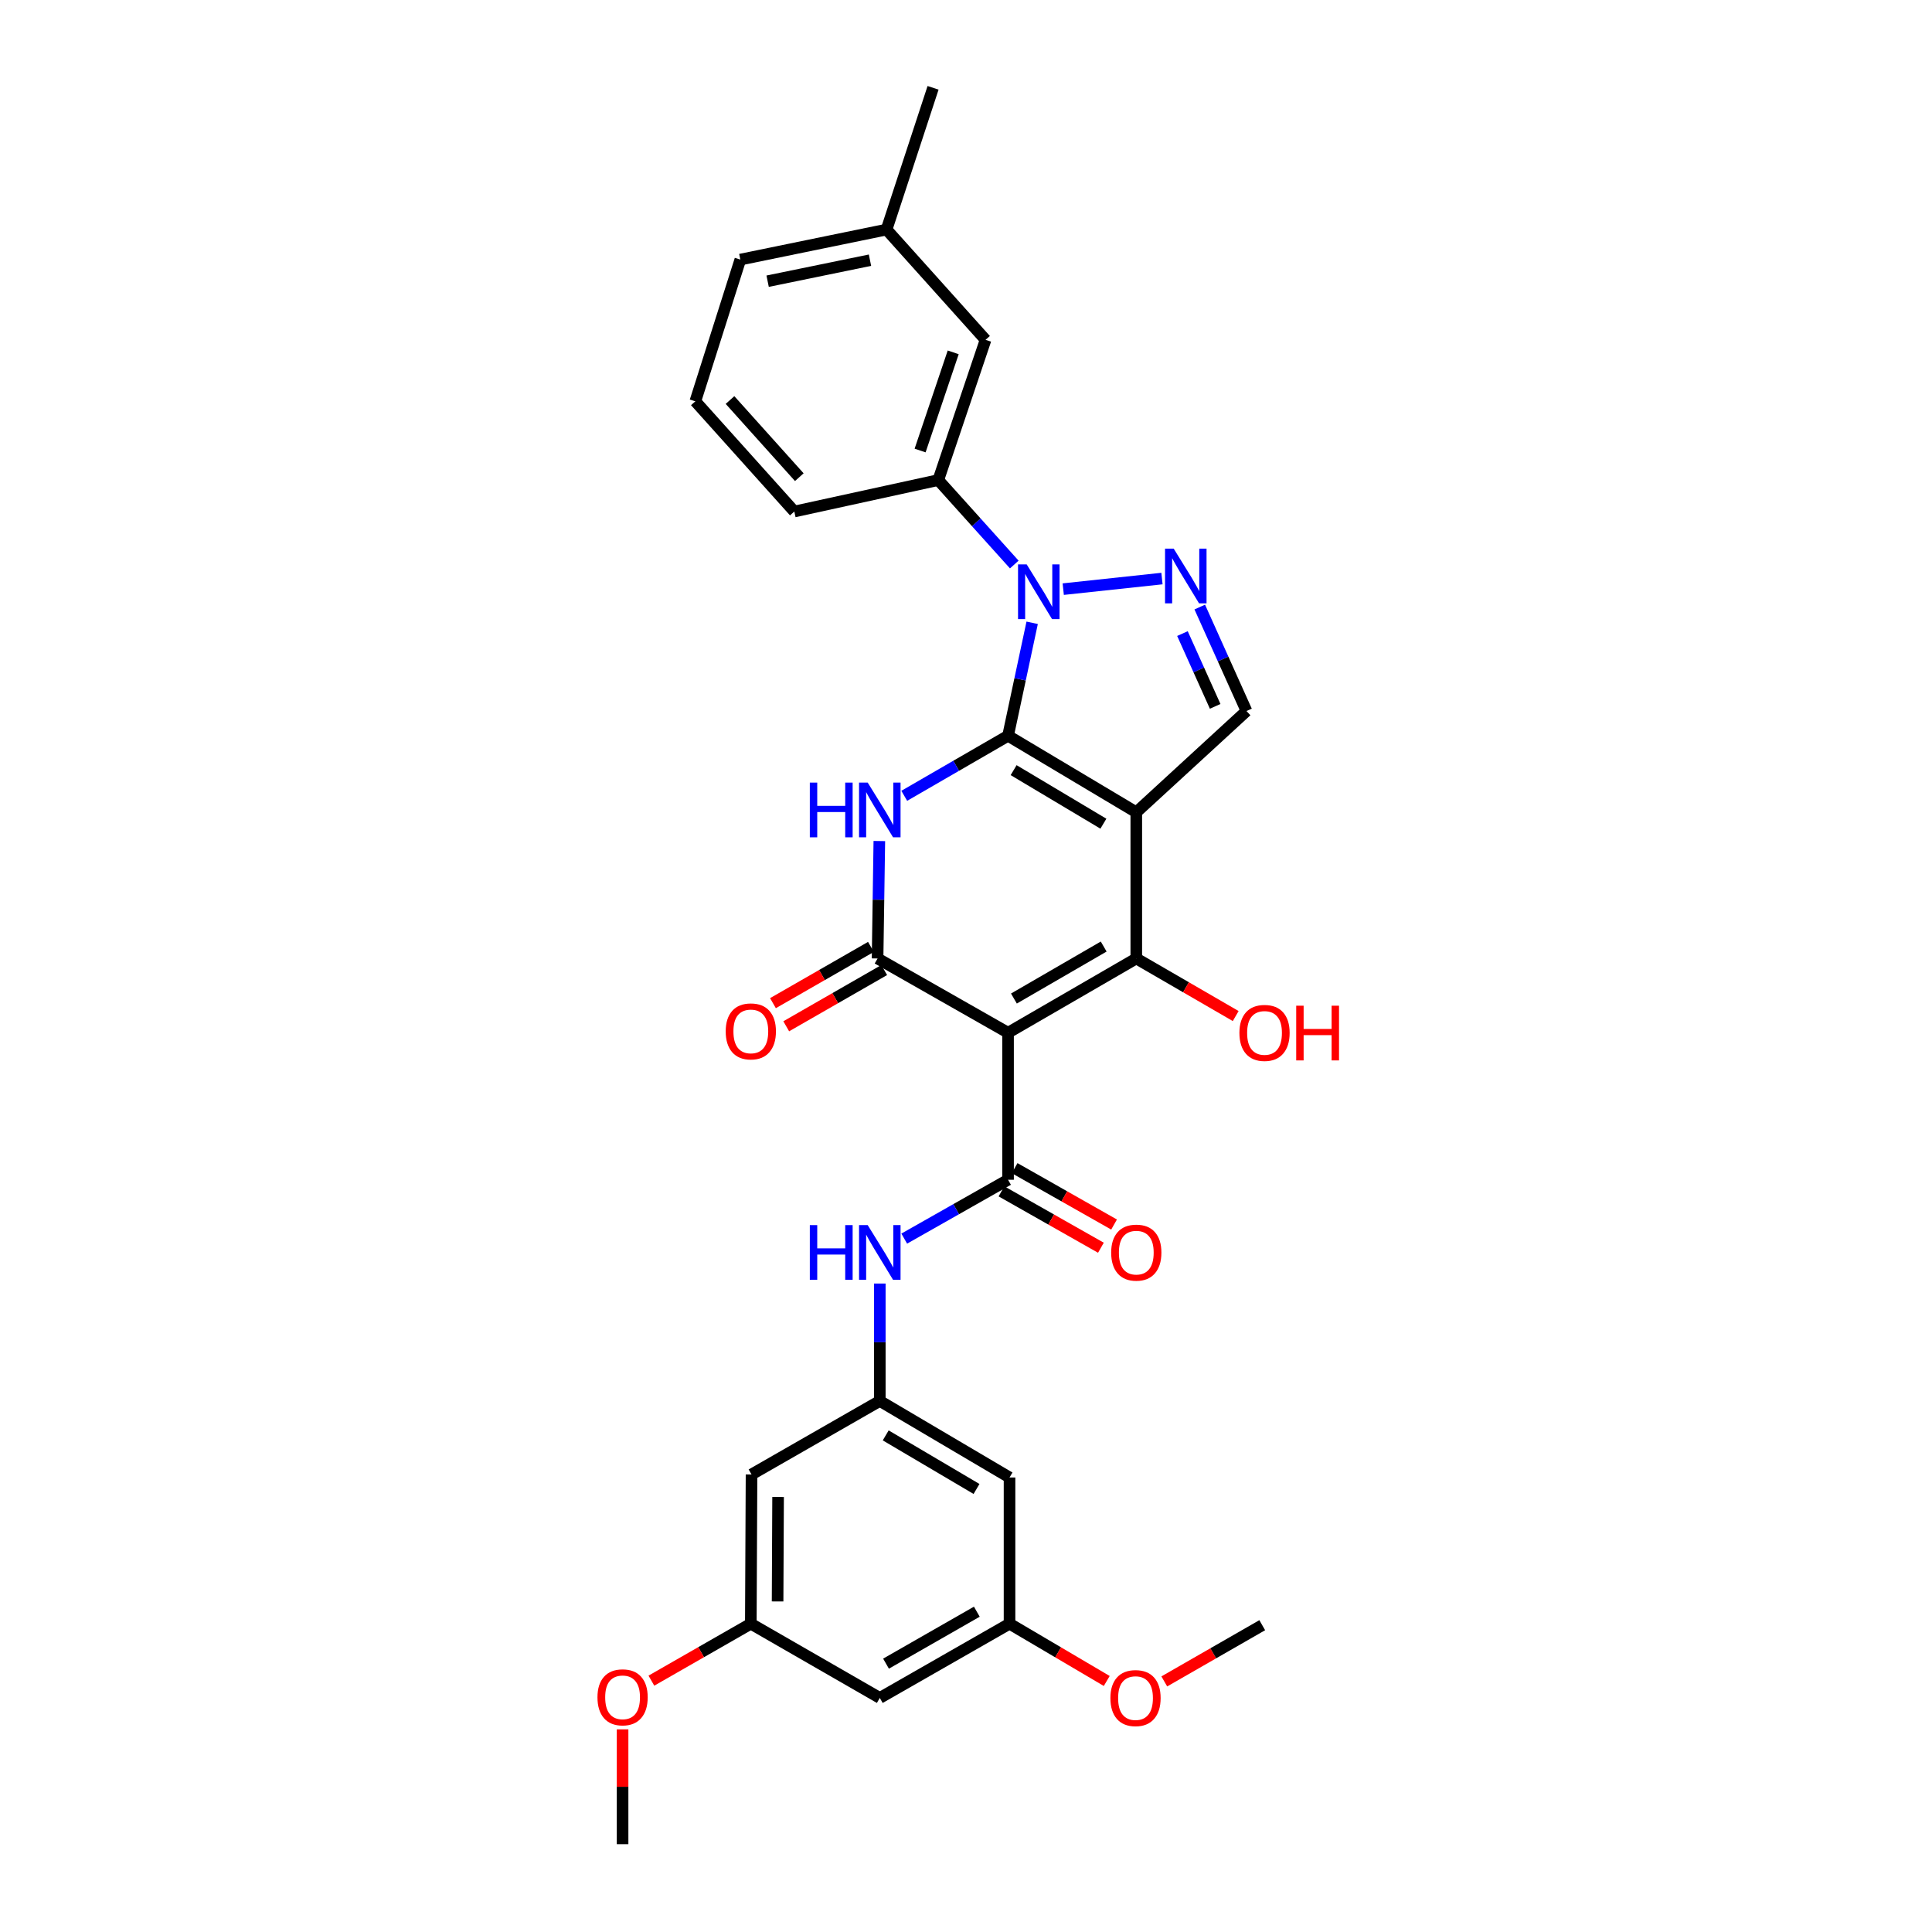 <?xml version='1.0' encoding='iso-8859-1'?>
<svg version='1.1' baseProfile='full'
              xmlns='http://www.w3.org/2000/svg'
                      xmlns:rdkit='http://www.rdkit.org/xml'
                      xmlns:xlink='http://www.w3.org/1999/xlink'
                  xml:space='preserve'
width='1000px' height='1000px' viewBox='0 0 1000 1000'>
<!-- END OF HEADER -->
<rect style='opacity:1.0;fill:#FFFFFF;stroke:none' width='1000' height='1000' x='0' y='0'> </rect>
<path class='bond-0' d='M 521.765,380.836 L 588.14,420.429' style='fill:none;fill-rule:evenodd;stroke:#000000;stroke-width:6px;stroke-linecap:butt;stroke-linejoin:miter;stroke-opacity:1' />
<path class='bond-0' d='M 524.651,398.627 L 571.114,426.343' style='fill:none;fill-rule:evenodd;stroke:#000000;stroke-width:6px;stroke-linecap:butt;stroke-linejoin:miter;stroke-opacity:1' />
<path class='bond-2' d='M 521.765,380.836 L 494.902,396.374' style='fill:none;fill-rule:evenodd;stroke:#000000;stroke-width:6px;stroke-linecap:butt;stroke-linejoin:miter;stroke-opacity:1' />
<path class='bond-2' d='M 494.902,396.374 L 468.039,411.912' style='fill:none;fill-rule:evenodd;stroke:#0000FF;stroke-width:6px;stroke-linecap:butt;stroke-linejoin:miter;stroke-opacity:1' />
<path class='bond-4' d='M 521.765,380.836 L 528.005,351.598' style='fill:none;fill-rule:evenodd;stroke:#000000;stroke-width:6px;stroke-linecap:butt;stroke-linejoin:miter;stroke-opacity:1' />
<path class='bond-4' d='M 528.005,351.598 L 534.246,322.36' style='fill:none;fill-rule:evenodd;stroke:#0000FF;stroke-width:6px;stroke-linecap:butt;stroke-linejoin:miter;stroke-opacity:1' />
<path class='bond-3' d='M 588.14,420.429 L 588.14,496.105' style='fill:none;fill-rule:evenodd;stroke:#000000;stroke-width:6px;stroke-linecap:butt;stroke-linejoin:miter;stroke-opacity:1' />
<path class='bond-8' d='M 588.14,420.429 L 645.185,368.024' style='fill:none;fill-rule:evenodd;stroke:#000000;stroke-width:6px;stroke-linecap:butt;stroke-linejoin:miter;stroke-opacity:1' />
<path class='bond-1' d='M 521.765,534.549 L 454.232,496.105' style='fill:none;fill-rule:evenodd;stroke:#000000;stroke-width:6px;stroke-linecap:butt;stroke-linejoin:miter;stroke-opacity:1' />
<path class='bond-7' d='M 521.765,534.549 L 521.765,610.638' style='fill:none;fill-rule:evenodd;stroke:#000000;stroke-width:6px;stroke-linecap:butt;stroke-linejoin:miter;stroke-opacity:1' />
<path class='bond-31' d='M 521.765,534.549 L 588.14,496.105' style='fill:none;fill-rule:evenodd;stroke:#000000;stroke-width:6px;stroke-linecap:butt;stroke-linejoin:miter;stroke-opacity:1' />
<path class='bond-31' d='M 524.804,516.84 L 571.267,489.929' style='fill:none;fill-rule:evenodd;stroke:#000000;stroke-width:6px;stroke-linecap:butt;stroke-linejoin:miter;stroke-opacity:1' />
<path class='bond-5' d='M 455.141,435.315 L 454.687,465.71' style='fill:none;fill-rule:evenodd;stroke:#0000FF;stroke-width:6px;stroke-linecap:butt;stroke-linejoin:miter;stroke-opacity:1' />
<path class='bond-5' d='M 454.687,465.71 L 454.232,496.105' style='fill:none;fill-rule:evenodd;stroke:#000000;stroke-width:6px;stroke-linecap:butt;stroke-linejoin:miter;stroke-opacity:1' />
<path class='bond-20' d='M 588.14,496.105 L 613.869,511.007' style='fill:none;fill-rule:evenodd;stroke:#000000;stroke-width:6px;stroke-linecap:butt;stroke-linejoin:miter;stroke-opacity:1' />
<path class='bond-20' d='M 613.869,511.007 L 639.598,525.909' style='fill:none;fill-rule:evenodd;stroke:#FF0000;stroke-width:6px;stroke-linecap:butt;stroke-linejoin:miter;stroke-opacity:1' />
<path class='bond-6' d='M 550.328,304.938 L 601.429,299.459' style='fill:none;fill-rule:evenodd;stroke:#0000FF;stroke-width:6px;stroke-linecap:butt;stroke-linejoin:miter;stroke-opacity:1' />
<path class='bond-9' d='M 524.99,292.199 L 505.321,270.341' style='fill:none;fill-rule:evenodd;stroke:#0000FF;stroke-width:6px;stroke-linecap:butt;stroke-linejoin:miter;stroke-opacity:1' />
<path class='bond-9' d='M 505.321,270.341 L 485.652,248.483' style='fill:none;fill-rule:evenodd;stroke:#000000;stroke-width:6px;stroke-linecap:butt;stroke-linejoin:miter;stroke-opacity:1' />
<path class='bond-12' d='M 450.797,490.12 L 425.438,504.677' style='fill:none;fill-rule:evenodd;stroke:#000000;stroke-width:6px;stroke-linecap:butt;stroke-linejoin:miter;stroke-opacity:1' />
<path class='bond-12' d='M 425.438,504.677 L 400.079,519.234' style='fill:none;fill-rule:evenodd;stroke:#FF0000;stroke-width:6px;stroke-linecap:butt;stroke-linejoin:miter;stroke-opacity:1' />
<path class='bond-12' d='M 457.667,502.09 L 432.309,516.646' style='fill:none;fill-rule:evenodd;stroke:#000000;stroke-width:6px;stroke-linecap:butt;stroke-linejoin:miter;stroke-opacity:1' />
<path class='bond-12' d='M 432.309,516.646 L 406.95,531.203' style='fill:none;fill-rule:evenodd;stroke:#FF0000;stroke-width:6px;stroke-linecap:butt;stroke-linejoin:miter;stroke-opacity:1' />
<path class='bond-30' d='M 620.992,314.212 L 633.088,341.118' style='fill:none;fill-rule:evenodd;stroke:#0000FF;stroke-width:6px;stroke-linecap:butt;stroke-linejoin:miter;stroke-opacity:1' />
<path class='bond-30' d='M 633.088,341.118 L 645.185,368.024' style='fill:none;fill-rule:evenodd;stroke:#000000;stroke-width:6px;stroke-linecap:butt;stroke-linejoin:miter;stroke-opacity:1' />
<path class='bond-30' d='M 612.033,327.943 L 620.501,346.777' style='fill:none;fill-rule:evenodd;stroke:#0000FF;stroke-width:6px;stroke-linecap:butt;stroke-linejoin:miter;stroke-opacity:1' />
<path class='bond-30' d='M 620.501,346.777 L 628.968,365.611' style='fill:none;fill-rule:evenodd;stroke:#000000;stroke-width:6px;stroke-linecap:butt;stroke-linejoin:miter;stroke-opacity:1' />
<path class='bond-10' d='M 521.765,610.638 L 494.897,625.872' style='fill:none;fill-rule:evenodd;stroke:#000000;stroke-width:6px;stroke-linecap:butt;stroke-linejoin:miter;stroke-opacity:1' />
<path class='bond-10' d='M 494.897,625.872 L 468.03,641.106' style='fill:none;fill-rule:evenodd;stroke:#0000FF;stroke-width:6px;stroke-linecap:butt;stroke-linejoin:miter;stroke-opacity:1' />
<path class='bond-13' d='M 518.361,616.641 L 544.095,631.234' style='fill:none;fill-rule:evenodd;stroke:#000000;stroke-width:6px;stroke-linecap:butt;stroke-linejoin:miter;stroke-opacity:1' />
<path class='bond-13' d='M 544.095,631.234 L 569.829,645.826' style='fill:none;fill-rule:evenodd;stroke:#FF0000;stroke-width:6px;stroke-linecap:butt;stroke-linejoin:miter;stroke-opacity:1' />
<path class='bond-13' d='M 525.169,604.636 L 550.903,619.228' style='fill:none;fill-rule:evenodd;stroke:#000000;stroke-width:6px;stroke-linecap:butt;stroke-linejoin:miter;stroke-opacity:1' />
<path class='bond-13' d='M 550.903,619.228 L 576.637,633.821' style='fill:none;fill-rule:evenodd;stroke:#FF0000;stroke-width:6px;stroke-linecap:butt;stroke-linejoin:miter;stroke-opacity:1' />
<path class='bond-16' d='M 485.652,248.483 L 510.126,175.898' style='fill:none;fill-rule:evenodd;stroke:#000000;stroke-width:6px;stroke-linecap:butt;stroke-linejoin:miter;stroke-opacity:1' />
<path class='bond-16' d='M 476.246,233.186 L 493.377,182.376' style='fill:none;fill-rule:evenodd;stroke:#000000;stroke-width:6px;stroke-linecap:butt;stroke-linejoin:miter;stroke-opacity:1' />
<path class='bond-24' d='M 485.652,248.483 L 411.134,264.761' style='fill:none;fill-rule:evenodd;stroke:#000000;stroke-width:6px;stroke-linecap:butt;stroke-linejoin:miter;stroke-opacity:1' />
<path class='bond-11' d='M 455.382,664.358 L 455.382,694.742' style='fill:none;fill-rule:evenodd;stroke:#0000FF;stroke-width:6px;stroke-linecap:butt;stroke-linejoin:miter;stroke-opacity:1' />
<path class='bond-11' d='M 455.382,694.742 L 455.382,725.126' style='fill:none;fill-rule:evenodd;stroke:#000000;stroke-width:6px;stroke-linecap:butt;stroke-linejoin:miter;stroke-opacity:1' />
<path class='bond-14' d='M 455.382,725.126 L 522.532,764.743' style='fill:none;fill-rule:evenodd;stroke:#000000;stroke-width:6px;stroke-linecap:butt;stroke-linejoin:miter;stroke-opacity:1' />
<path class='bond-14' d='M 458.442,742.955 L 505.447,770.687' style='fill:none;fill-rule:evenodd;stroke:#000000;stroke-width:6px;stroke-linecap:butt;stroke-linejoin:miter;stroke-opacity:1' />
<path class='bond-15' d='M 455.382,725.126 L 388.991,763.178' style='fill:none;fill-rule:evenodd;stroke:#000000;stroke-width:6px;stroke-linecap:butt;stroke-linejoin:miter;stroke-opacity:1' />
<path class='bond-17' d='M 522.532,764.743 L 522.532,840.426' style='fill:none;fill-rule:evenodd;stroke:#000000;stroke-width:6px;stroke-linecap:butt;stroke-linejoin:miter;stroke-opacity:1' />
<path class='bond-18' d='M 388.991,763.178 L 388.623,840.426' style='fill:none;fill-rule:evenodd;stroke:#000000;stroke-width:6px;stroke-linecap:butt;stroke-linejoin:miter;stroke-opacity:1' />
<path class='bond-18' d='M 402.737,774.831 L 402.479,828.905' style='fill:none;fill-rule:evenodd;stroke:#000000;stroke-width:6px;stroke-linecap:butt;stroke-linejoin:miter;stroke-opacity:1' />
<path class='bond-21' d='M 510.126,175.898 L 458.878,118.822' style='fill:none;fill-rule:evenodd;stroke:#000000;stroke-width:6px;stroke-linecap:butt;stroke-linejoin:miter;stroke-opacity:1' />
<path class='bond-22' d='M 522.532,840.426 L 547.691,855.249' style='fill:none;fill-rule:evenodd;stroke:#000000;stroke-width:6px;stroke-linecap:butt;stroke-linejoin:miter;stroke-opacity:1' />
<path class='bond-22' d='M 547.691,855.249 L 572.85,870.072' style='fill:none;fill-rule:evenodd;stroke:#FF0000;stroke-width:6px;stroke-linecap:butt;stroke-linejoin:miter;stroke-opacity:1' />
<path class='bond-33' d='M 522.532,840.426 L 455.382,878.847' style='fill:none;fill-rule:evenodd;stroke:#000000;stroke-width:6px;stroke-linecap:butt;stroke-linejoin:miter;stroke-opacity:1' />
<path class='bond-33' d='M 505.605,834.21 L 458.601,861.105' style='fill:none;fill-rule:evenodd;stroke:#000000;stroke-width:6px;stroke-linecap:butt;stroke-linejoin:miter;stroke-opacity:1' />
<path class='bond-19' d='M 388.623,840.426 L 455.382,878.847' style='fill:none;fill-rule:evenodd;stroke:#000000;stroke-width:6px;stroke-linecap:butt;stroke-linejoin:miter;stroke-opacity:1' />
<path class='bond-23' d='M 388.623,840.426 L 362.892,855.166' style='fill:none;fill-rule:evenodd;stroke:#000000;stroke-width:6px;stroke-linecap:butt;stroke-linejoin:miter;stroke-opacity:1' />
<path class='bond-23' d='M 362.892,855.166 L 337.16,869.906' style='fill:none;fill-rule:evenodd;stroke:#FF0000;stroke-width:6px;stroke-linecap:butt;stroke-linejoin:miter;stroke-opacity:1' />
<path class='bond-27' d='M 458.878,118.822 L 482.953,45.455' style='fill:none;fill-rule:evenodd;stroke:#000000;stroke-width:6px;stroke-linecap:butt;stroke-linejoin:miter;stroke-opacity:1' />
<path class='bond-32' d='M 458.878,118.822 L 383.195,134.364' style='fill:none;fill-rule:evenodd;stroke:#000000;stroke-width:6px;stroke-linecap:butt;stroke-linejoin:miter;stroke-opacity:1' />
<path class='bond-32' d='M 450.302,134.673 L 397.323,145.552' style='fill:none;fill-rule:evenodd;stroke:#000000;stroke-width:6px;stroke-linecap:butt;stroke-linejoin:miter;stroke-opacity:1' />
<path class='bond-28' d='M 602.633,870.299 L 627.984,855.746' style='fill:none;fill-rule:evenodd;stroke:#FF0000;stroke-width:6px;stroke-linecap:butt;stroke-linejoin:miter;stroke-opacity:1' />
<path class='bond-28' d='M 627.984,855.746 L 653.335,841.193' style='fill:none;fill-rule:evenodd;stroke:#000000;stroke-width:6px;stroke-linecap:butt;stroke-linejoin:miter;stroke-opacity:1' />
<path class='bond-29' d='M 322.248,895.11 L 322.248,924.828' style='fill:none;fill-rule:evenodd;stroke:#FF0000;stroke-width:6px;stroke-linecap:butt;stroke-linejoin:miter;stroke-opacity:1' />
<path class='bond-29' d='M 322.248,924.828 L 322.248,954.545' style='fill:none;fill-rule:evenodd;stroke:#000000;stroke-width:6px;stroke-linecap:butt;stroke-linejoin:miter;stroke-opacity:1' />
<path class='bond-25' d='M 411.134,264.761 L 359.902,207.717' style='fill:none;fill-rule:evenodd;stroke:#000000;stroke-width:6px;stroke-linecap:butt;stroke-linejoin:miter;stroke-opacity:1' />
<path class='bond-25' d='M 413.717,246.983 L 377.854,207.052' style='fill:none;fill-rule:evenodd;stroke:#000000;stroke-width:6px;stroke-linecap:butt;stroke-linejoin:miter;stroke-opacity:1' />
<path class='bond-26' d='M 359.902,207.717 L 383.195,134.364' style='fill:none;fill-rule:evenodd;stroke:#000000;stroke-width:6px;stroke-linecap:butt;stroke-linejoin:miter;stroke-opacity:1' />
<path  class='atom-3' d='M 419.162 405.073
L 423.002 405.073
L 423.002 417.113
L 437.482 417.113
L 437.482 405.073
L 441.322 405.073
L 441.322 433.393
L 437.482 433.393
L 437.482 420.313
L 423.002 420.313
L 423.002 433.393
L 419.162 433.393
L 419.162 405.073
' fill='#0000FF'/>
<path  class='atom-3' d='M 449.122 405.073
L 458.402 420.073
Q 459.322 421.553, 460.802 424.233
Q 462.282 426.913, 462.362 427.073
L 462.362 405.073
L 466.122 405.073
L 466.122 433.393
L 462.242 433.393
L 452.282 416.993
Q 451.122 415.073, 449.882 412.873
Q 448.682 410.673, 448.322 409.993
L 448.322 433.393
L 444.642 433.393
L 444.642 405.073
L 449.122 405.073
' fill='#0000FF'/>
<path  class='atom-5' d='M 531.415 292.135
L 540.695 307.135
Q 541.615 308.615, 543.095 311.295
Q 544.575 313.975, 544.655 314.135
L 544.655 292.135
L 548.415 292.135
L 548.415 320.455
L 544.535 320.455
L 534.575 304.055
Q 533.415 302.135, 532.175 299.935
Q 530.975 297.735, 530.615 297.055
L 530.615 320.455
L 526.935 320.455
L 526.935 292.135
L 531.415 292.135
' fill='#0000FF'/>
<path  class='atom-7' d='M 607.504 283.977
L 616.784 298.977
Q 617.704 300.457, 619.184 303.137
Q 620.664 305.817, 620.744 305.977
L 620.744 283.977
L 624.504 283.977
L 624.504 312.297
L 620.624 312.297
L 610.664 295.897
Q 609.504 293.977, 608.264 291.777
Q 607.064 289.577, 606.704 288.897
L 606.704 312.297
L 603.024 312.297
L 603.024 283.977
L 607.504 283.977
' fill='#0000FF'/>
<path  class='atom-11' d='M 419.162 634.117
L 423.002 634.117
L 423.002 646.157
L 437.482 646.157
L 437.482 634.117
L 441.322 634.117
L 441.322 662.437
L 437.482 662.437
L 437.482 649.357
L 423.002 649.357
L 423.002 662.437
L 419.162 662.437
L 419.162 634.117
' fill='#0000FF'/>
<path  class='atom-11' d='M 449.122 634.117
L 458.402 649.117
Q 459.322 650.597, 460.802 653.277
Q 462.282 655.957, 462.362 656.117
L 462.362 634.117
L 466.122 634.117
L 466.122 662.437
L 462.242 662.437
L 452.282 646.037
Q 451.122 644.117, 449.882 641.917
Q 448.682 639.717, 448.322 639.037
L 448.322 662.437
L 444.642 662.437
L 444.642 634.117
L 449.122 634.117
' fill='#0000FF'/>
<path  class='atom-13' d='M 375.623 533.847
Q 375.623 527.047, 378.983 523.247
Q 382.343 519.447, 388.623 519.447
Q 394.903 519.447, 398.263 523.247
Q 401.623 527.047, 401.623 533.847
Q 401.623 540.727, 398.223 544.647
Q 394.823 548.527, 388.623 548.527
Q 382.383 548.527, 378.983 544.647
Q 375.623 540.767, 375.623 533.847
M 388.623 545.327
Q 392.943 545.327, 395.263 542.447
Q 397.623 539.527, 397.623 533.847
Q 397.623 528.287, 395.263 525.487
Q 392.943 522.647, 388.623 522.647
Q 384.303 522.647, 381.943 525.447
Q 379.623 528.247, 379.623 533.847
Q 379.623 539.567, 381.943 542.447
Q 384.303 545.327, 388.623 545.327
' fill='#FF0000'/>
<path  class='atom-14' d='M 575.14 648.357
Q 575.14 641.557, 578.5 637.757
Q 581.86 633.957, 588.14 633.957
Q 594.42 633.957, 597.78 637.757
Q 601.14 641.557, 601.14 648.357
Q 601.14 655.237, 597.74 659.157
Q 594.34 663.037, 588.14 663.037
Q 581.9 663.037, 578.5 659.157
Q 575.14 655.277, 575.14 648.357
M 588.14 659.837
Q 592.46 659.837, 594.78 656.957
Q 597.14 654.037, 597.14 648.357
Q 597.14 642.797, 594.78 639.997
Q 592.46 637.157, 588.14 637.157
Q 583.82 637.157, 581.46 639.957
Q 579.14 642.757, 579.14 648.357
Q 579.14 654.077, 581.46 656.957
Q 583.82 659.837, 588.14 659.837
' fill='#FF0000'/>
<path  class='atom-21' d='M 641.516 534.629
Q 641.516 527.829, 644.876 524.029
Q 648.236 520.229, 654.516 520.229
Q 660.796 520.229, 664.156 524.029
Q 667.516 527.829, 667.516 534.629
Q 667.516 541.509, 664.116 545.429
Q 660.716 549.309, 654.516 549.309
Q 648.276 549.309, 644.876 545.429
Q 641.516 541.549, 641.516 534.629
M 654.516 546.109
Q 658.836 546.109, 661.156 543.229
Q 663.516 540.309, 663.516 534.629
Q 663.516 529.069, 661.156 526.269
Q 658.836 523.429, 654.516 523.429
Q 650.196 523.429, 647.836 526.229
Q 645.516 529.029, 645.516 534.629
Q 645.516 540.349, 647.836 543.229
Q 650.196 546.109, 654.516 546.109
' fill='#FF0000'/>
<path  class='atom-21' d='M 670.916 520.549
L 674.756 520.549
L 674.756 532.589
L 689.236 532.589
L 689.236 520.549
L 693.076 520.549
L 693.076 548.869
L 689.236 548.869
L 689.236 535.789
L 674.756 535.789
L 674.756 548.869
L 670.916 548.869
L 670.916 520.549
' fill='#FF0000'/>
<path  class='atom-23' d='M 574.742 878.927
Q 574.742 872.127, 578.102 868.327
Q 581.462 864.527, 587.742 864.527
Q 594.022 864.527, 597.382 868.327
Q 600.742 872.127, 600.742 878.927
Q 600.742 885.807, 597.342 889.727
Q 593.942 893.607, 587.742 893.607
Q 581.502 893.607, 578.102 889.727
Q 574.742 885.847, 574.742 878.927
M 587.742 890.407
Q 592.062 890.407, 594.382 887.527
Q 596.742 884.607, 596.742 878.927
Q 596.742 873.367, 594.382 870.567
Q 592.062 867.727, 587.742 867.727
Q 583.422 867.727, 581.062 870.527
Q 578.742 873.327, 578.742 878.927
Q 578.742 884.647, 581.062 887.527
Q 583.422 890.407, 587.742 890.407
' fill='#FF0000'/>
<path  class='atom-24' d='M 309.248 878.528
Q 309.248 871.728, 312.608 867.928
Q 315.968 864.128, 322.248 864.128
Q 328.528 864.128, 331.888 867.928
Q 335.248 871.728, 335.248 878.528
Q 335.248 885.408, 331.848 889.328
Q 328.448 893.208, 322.248 893.208
Q 316.008 893.208, 312.608 889.328
Q 309.248 885.448, 309.248 878.528
M 322.248 890.008
Q 326.568 890.008, 328.888 887.128
Q 331.248 884.208, 331.248 878.528
Q 331.248 872.968, 328.888 870.168
Q 326.568 867.328, 322.248 867.328
Q 317.928 867.328, 315.568 870.128
Q 313.248 872.928, 313.248 878.528
Q 313.248 884.248, 315.568 887.128
Q 317.928 890.008, 322.248 890.008
' fill='#FF0000'/>
</svg>
